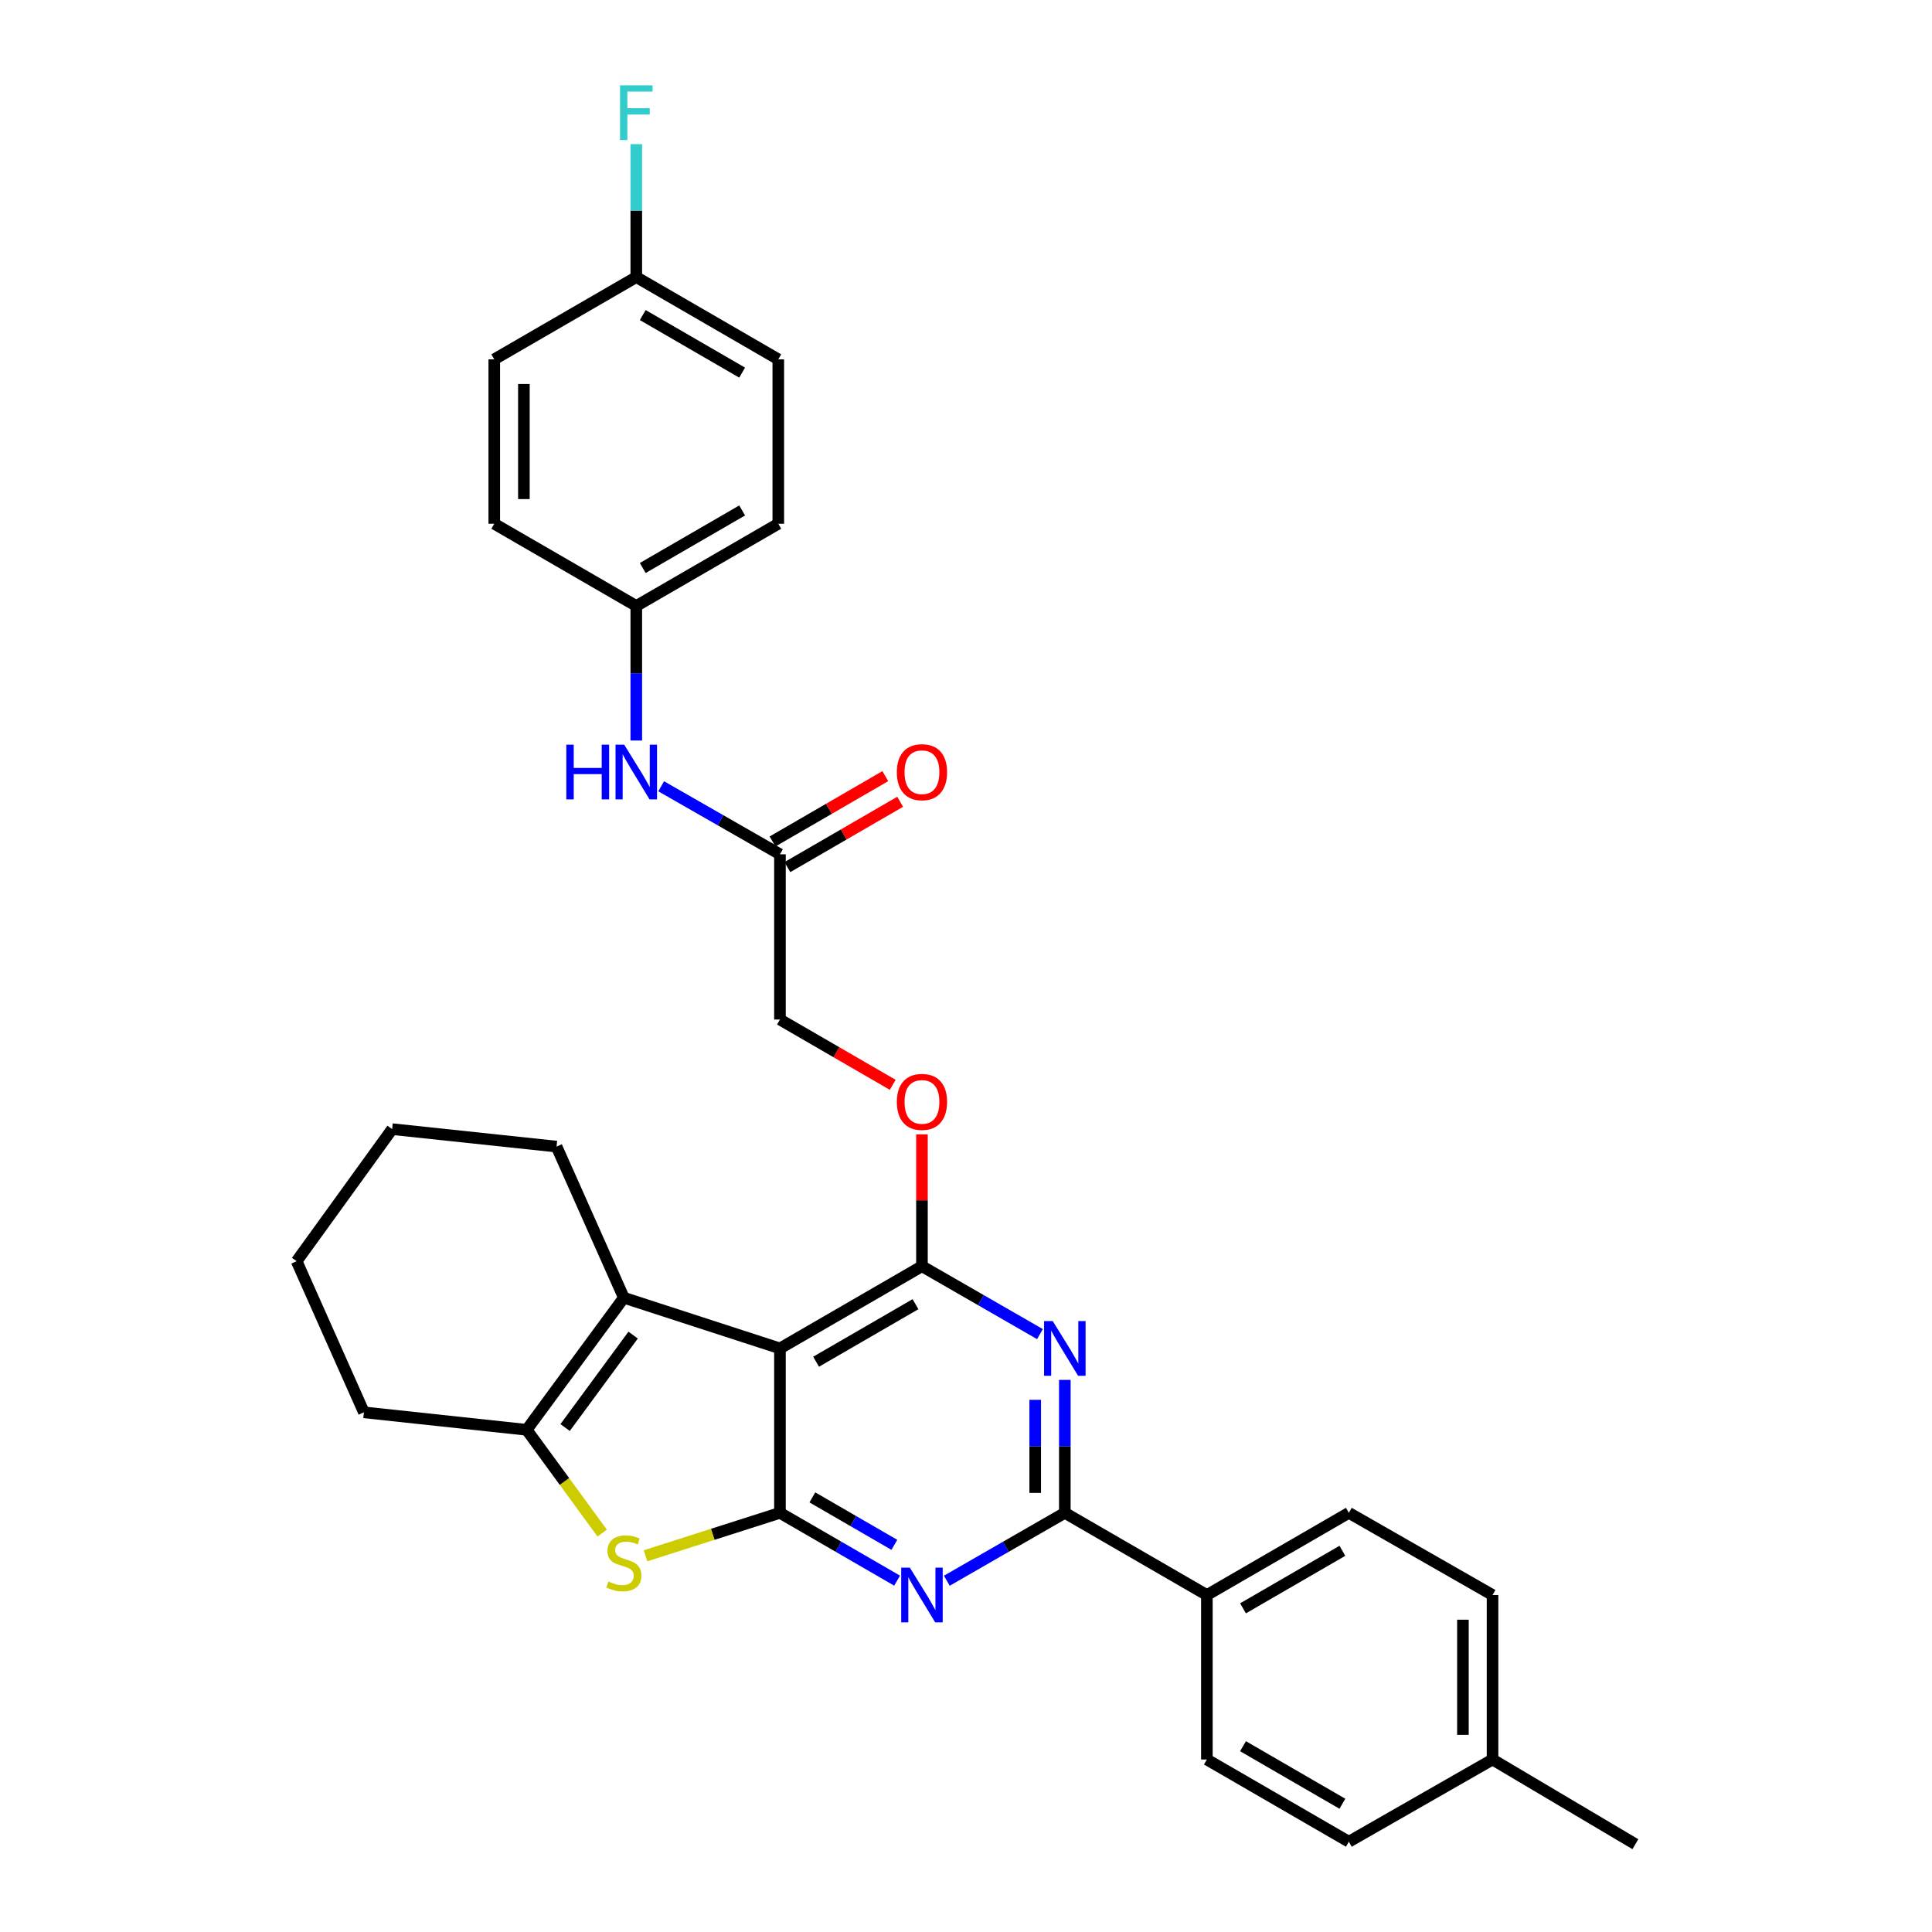 <?xml version='1.0' encoding='iso-8859-1'?>
<svg version='1.1' baseProfile='full'
              xmlns='http://www.w3.org/2000/svg'
                      xmlns:rdkit='http://www.rdkit.org/xml'
                      xmlns:xlink='http://www.w3.org/1999/xlink'
                  xml:space='preserve'
width='1000px' height='1000px' viewBox='0 0 1000 1000'>
<!-- END OF HEADER -->
<rect style='opacity:1.0;fill:#FFFFFF;stroke:none' width='1000' height='1000' x='0' y='0'> </rect>
<path class='bond-0' d='M 403.701,783.043 L 403.701,697.943' style='fill:none;fill-rule:evenodd;stroke:#000000;stroke-width:6px;stroke-linecap:butt;stroke-linejoin:miter;stroke-opacity:1' />
<path class='bond-2' d='M 403.701,783.043 L 434.019,800.591' style='fill:none;fill-rule:evenodd;stroke:#000000;stroke-width:6px;stroke-linecap:butt;stroke-linejoin:miter;stroke-opacity:1' />
<path class='bond-2' d='M 434.019,800.591 L 464.337,818.139' style='fill:none;fill-rule:evenodd;stroke:#0000FF;stroke-width:6px;stroke-linecap:butt;stroke-linejoin:miter;stroke-opacity:1' />
<path class='bond-2' d='M 420.476,775.039 L 441.699,787.323' style='fill:none;fill-rule:evenodd;stroke:#000000;stroke-width:6px;stroke-linecap:butt;stroke-linejoin:miter;stroke-opacity:1' />
<path class='bond-2' d='M 441.699,787.323 L 462.921,799.607' style='fill:none;fill-rule:evenodd;stroke:#0000FF;stroke-width:6px;stroke-linecap:butt;stroke-linejoin:miter;stroke-opacity:1' />
<path class='bond-4' d='M 403.701,783.043 L 368.902,794.161' style='fill:none;fill-rule:evenodd;stroke:#000000;stroke-width:6px;stroke-linecap:butt;stroke-linejoin:miter;stroke-opacity:1' />
<path class='bond-4' d='M 368.902,794.161 L 334.103,805.279' style='fill:none;fill-rule:evenodd;stroke:#CCCC00;stroke-width:6px;stroke-linecap:butt;stroke-linejoin:miter;stroke-opacity:1' />
<path class='bond-1' d='M 403.701,697.943 L 477.201,655.394' style='fill:none;fill-rule:evenodd;stroke:#000000;stroke-width:6px;stroke-linecap:butt;stroke-linejoin:miter;stroke-opacity:1' />
<path class='bond-1' d='M 422.406,704.828 L 473.856,675.043' style='fill:none;fill-rule:evenodd;stroke:#000000;stroke-width:6px;stroke-linecap:butt;stroke-linejoin:miter;stroke-opacity:1' />
<path class='bond-6' d='M 403.701,697.943 L 322.902,671.703' style='fill:none;fill-rule:evenodd;stroke:#000000;stroke-width:6px;stroke-linecap:butt;stroke-linejoin:miter;stroke-opacity:1' />
<path class='bond-8' d='M 477.201,655.394 L 477.201,621.271' style='fill:none;fill-rule:evenodd;stroke:#000000;stroke-width:6px;stroke-linecap:butt;stroke-linejoin:miter;stroke-opacity:1' />
<path class='bond-8' d='M 477.201,621.271 L 477.201,587.148' style='fill:none;fill-rule:evenodd;stroke:#FF0000;stroke-width:6px;stroke-linecap:butt;stroke-linejoin:miter;stroke-opacity:1' />
<path class='bond-32' d='M 477.201,655.394 L 507.74,672.965' style='fill:none;fill-rule:evenodd;stroke:#000000;stroke-width:6px;stroke-linecap:butt;stroke-linejoin:miter;stroke-opacity:1' />
<path class='bond-32' d='M 507.74,672.965 L 538.279,690.537' style='fill:none;fill-rule:evenodd;stroke:#0000FF;stroke-width:6px;stroke-linecap:butt;stroke-linejoin:miter;stroke-opacity:1' />
<path class='bond-5' d='M 490.073,818.179 L 520.613,800.611' style='fill:none;fill-rule:evenodd;stroke:#0000FF;stroke-width:6px;stroke-linecap:butt;stroke-linejoin:miter;stroke-opacity:1' />
<path class='bond-5' d='M 520.613,800.611 L 551.152,783.043' style='fill:none;fill-rule:evenodd;stroke:#000000;stroke-width:6px;stroke-linecap:butt;stroke-linejoin:miter;stroke-opacity:1' />
<path class='bond-3' d='M 551.152,714.231 L 551.152,748.637' style='fill:none;fill-rule:evenodd;stroke:#0000FF;stroke-width:6px;stroke-linecap:butt;stroke-linejoin:miter;stroke-opacity:1' />
<path class='bond-3' d='M 551.152,748.637 L 551.152,783.043' style='fill:none;fill-rule:evenodd;stroke:#000000;stroke-width:6px;stroke-linecap:butt;stroke-linejoin:miter;stroke-opacity:1' />
<path class='bond-3' d='M 535.822,724.553 L 535.822,748.637' style='fill:none;fill-rule:evenodd;stroke:#0000FF;stroke-width:6px;stroke-linecap:butt;stroke-linejoin:miter;stroke-opacity:1' />
<path class='bond-3' d='M 535.822,748.637 L 535.822,772.721' style='fill:none;fill-rule:evenodd;stroke:#000000;stroke-width:6px;stroke-linecap:butt;stroke-linejoin:miter;stroke-opacity:1' />
<path class='bond-7' d='M 311.692,793.524 L 292.151,766.796' style='fill:none;fill-rule:evenodd;stroke:#CCCC00;stroke-width:6px;stroke-linecap:butt;stroke-linejoin:miter;stroke-opacity:1' />
<path class='bond-7' d='M 292.151,766.796 L 272.61,740.067' style='fill:none;fill-rule:evenodd;stroke:#000000;stroke-width:6px;stroke-linecap:butt;stroke-linejoin:miter;stroke-opacity:1' />
<path class='bond-9' d='M 551.152,783.043 L 624.677,825.584' style='fill:none;fill-rule:evenodd;stroke:#000000;stroke-width:6px;stroke-linecap:butt;stroke-linejoin:miter;stroke-opacity:1' />
<path class='bond-18' d='M 322.902,671.703 L 288.068,593.477' style='fill:none;fill-rule:evenodd;stroke:#000000;stroke-width:6px;stroke-linecap:butt;stroke-linejoin:miter;stroke-opacity:1' />
<path class='bond-31' d='M 322.902,671.703 L 272.61,740.067' style='fill:none;fill-rule:evenodd;stroke:#000000;stroke-width:6px;stroke-linecap:butt;stroke-linejoin:miter;stroke-opacity:1' />
<path class='bond-31' d='M 327.707,691.042 L 292.503,738.897' style='fill:none;fill-rule:evenodd;stroke:#000000;stroke-width:6px;stroke-linecap:butt;stroke-linejoin:miter;stroke-opacity:1' />
<path class='bond-22' d='M 272.61,740.067 L 188.363,731.023' style='fill:none;fill-rule:evenodd;stroke:#000000;stroke-width:6px;stroke-linecap:butt;stroke-linejoin:miter;stroke-opacity:1' />
<path class='bond-15' d='M 462.077,561.505 L 432.889,544.607' style='fill:none;fill-rule:evenodd;stroke:#FF0000;stroke-width:6px;stroke-linecap:butt;stroke-linejoin:miter;stroke-opacity:1' />
<path class='bond-15' d='M 432.889,544.607 L 403.701,527.71' style='fill:none;fill-rule:evenodd;stroke:#000000;stroke-width:6px;stroke-linecap:butt;stroke-linejoin:miter;stroke-opacity:1' />
<path class='bond-13' d='M 624.677,825.584 L 698.16,783.043' style='fill:none;fill-rule:evenodd;stroke:#000000;stroke-width:6px;stroke-linecap:butt;stroke-linejoin:miter;stroke-opacity:1' />
<path class='bond-13' d='M 643.38,832.47 L 694.818,802.692' style='fill:none;fill-rule:evenodd;stroke:#000000;stroke-width:6px;stroke-linecap:butt;stroke-linejoin:miter;stroke-opacity:1' />
<path class='bond-14' d='M 624.677,825.584 L 624.677,910.718' style='fill:none;fill-rule:evenodd;stroke:#000000;stroke-width:6px;stroke-linecap:butt;stroke-linejoin:miter;stroke-opacity:1' />
<path class='bond-10' d='M 403.701,442.185 L 403.701,527.71' style='fill:none;fill-rule:evenodd;stroke:#000000;stroke-width:6px;stroke-linecap:butt;stroke-linejoin:miter;stroke-opacity:1' />
<path class='bond-11' d='M 403.701,442.185 L 372.962,424.581' style='fill:none;fill-rule:evenodd;stroke:#000000;stroke-width:6px;stroke-linecap:butt;stroke-linejoin:miter;stroke-opacity:1' />
<path class='bond-11' d='M 372.962,424.581 L 342.223,406.978' style='fill:none;fill-rule:evenodd;stroke:#0000FF;stroke-width:6px;stroke-linecap:butt;stroke-linejoin:miter;stroke-opacity:1' />
<path class='bond-12' d='M 407.543,448.817 L 436.731,431.906' style='fill:none;fill-rule:evenodd;stroke:#000000;stroke-width:6px;stroke-linecap:butt;stroke-linejoin:miter;stroke-opacity:1' />
<path class='bond-12' d='M 436.731,431.906 L 465.92,414.995' style='fill:none;fill-rule:evenodd;stroke:#FF0000;stroke-width:6px;stroke-linecap:butt;stroke-linejoin:miter;stroke-opacity:1' />
<path class='bond-12' d='M 399.858,435.552 L 429.046,418.641' style='fill:none;fill-rule:evenodd;stroke:#000000;stroke-width:6px;stroke-linecap:butt;stroke-linejoin:miter;stroke-opacity:1' />
<path class='bond-12' d='M 429.046,418.641 L 458.234,401.73' style='fill:none;fill-rule:evenodd;stroke:#FF0000;stroke-width:6px;stroke-linecap:butt;stroke-linejoin:miter;stroke-opacity:1' />
<path class='bond-16' d='M 329.341,383.292 L 329.341,348.471' style='fill:none;fill-rule:evenodd;stroke:#0000FF;stroke-width:6px;stroke-linecap:butt;stroke-linejoin:miter;stroke-opacity:1' />
<path class='bond-16' d='M 329.341,348.471 L 329.341,313.649' style='fill:none;fill-rule:evenodd;stroke:#000000;stroke-width:6px;stroke-linecap:butt;stroke-linejoin:miter;stroke-opacity:1' />
<path class='bond-19' d='M 698.16,783.043 L 772.537,825.584' style='fill:none;fill-rule:evenodd;stroke:#000000;stroke-width:6px;stroke-linecap:butt;stroke-linejoin:miter;stroke-opacity:1' />
<path class='bond-20' d='M 624.677,910.718 L 698.16,953.268' style='fill:none;fill-rule:evenodd;stroke:#000000;stroke-width:6px;stroke-linecap:butt;stroke-linejoin:miter;stroke-opacity:1' />
<path class='bond-20' d='M 643.382,903.834 L 694.819,933.619' style='fill:none;fill-rule:evenodd;stroke:#000000;stroke-width:6px;stroke-linecap:butt;stroke-linejoin:miter;stroke-opacity:1' />
<path class='bond-24' d='M 329.341,313.649 L 255.832,271.091' style='fill:none;fill-rule:evenodd;stroke:#000000;stroke-width:6px;stroke-linecap:butt;stroke-linejoin:miter;stroke-opacity:1' />
<path class='bond-25' d='M 329.341,313.649 L 402.841,271.091' style='fill:none;fill-rule:evenodd;stroke:#000000;stroke-width:6px;stroke-linecap:butt;stroke-linejoin:miter;stroke-opacity:1' />
<path class='bond-25' d='M 332.684,293.999 L 384.134,264.208' style='fill:none;fill-rule:evenodd;stroke:#000000;stroke-width:6px;stroke-linecap:butt;stroke-linejoin:miter;stroke-opacity:1' />
<path class='bond-17' d='M 329.341,143.424 L 402.841,185.991' style='fill:none;fill-rule:evenodd;stroke:#000000;stroke-width:6px;stroke-linecap:butt;stroke-linejoin:miter;stroke-opacity:1' />
<path class='bond-17' d='M 332.683,163.075 L 384.133,192.872' style='fill:none;fill-rule:evenodd;stroke:#000000;stroke-width:6px;stroke-linecap:butt;stroke-linejoin:miter;stroke-opacity:1' />
<path class='bond-23' d='M 329.341,143.424 L 329.341,109.018' style='fill:none;fill-rule:evenodd;stroke:#000000;stroke-width:6px;stroke-linecap:butt;stroke-linejoin:miter;stroke-opacity:1' />
<path class='bond-23' d='M 329.341,109.018 L 329.341,74.612' style='fill:none;fill-rule:evenodd;stroke:#33CCCC;stroke-width:6px;stroke-linecap:butt;stroke-linejoin:miter;stroke-opacity:1' />
<path class='bond-35' d='M 329.341,143.424 L 255.832,185.991' style='fill:none;fill-rule:evenodd;stroke:#000000;stroke-width:6px;stroke-linecap:butt;stroke-linejoin:miter;stroke-opacity:1' />
<path class='bond-29' d='M 288.068,593.477 L 202.969,584.432' style='fill:none;fill-rule:evenodd;stroke:#000000;stroke-width:6px;stroke-linecap:butt;stroke-linejoin:miter;stroke-opacity:1' />
<path class='bond-34' d='M 772.537,825.584 L 772.537,910.718' style='fill:none;fill-rule:evenodd;stroke:#000000;stroke-width:6px;stroke-linecap:butt;stroke-linejoin:miter;stroke-opacity:1' />
<path class='bond-34' d='M 757.207,838.354 L 757.207,897.948' style='fill:none;fill-rule:evenodd;stroke:#000000;stroke-width:6px;stroke-linecap:butt;stroke-linejoin:miter;stroke-opacity:1' />
<path class='bond-21' d='M 698.16,953.268 L 772.537,910.718' style='fill:none;fill-rule:evenodd;stroke:#000000;stroke-width:6px;stroke-linecap:butt;stroke-linejoin:miter;stroke-opacity:1' />
<path class='bond-28' d='M 772.537,910.718 L 846.463,954.545' style='fill:none;fill-rule:evenodd;stroke:#000000;stroke-width:6px;stroke-linecap:butt;stroke-linejoin:miter;stroke-opacity:1' />
<path class='bond-30' d='M 188.363,731.023 L 153.537,652.796' style='fill:none;fill-rule:evenodd;stroke:#000000;stroke-width:6px;stroke-linecap:butt;stroke-linejoin:miter;stroke-opacity:1' />
<path class='bond-27' d='M 255.832,271.091 L 255.832,185.991' style='fill:none;fill-rule:evenodd;stroke:#000000;stroke-width:6px;stroke-linecap:butt;stroke-linejoin:miter;stroke-opacity:1' />
<path class='bond-27' d='M 271.163,258.326 L 271.163,198.756' style='fill:none;fill-rule:evenodd;stroke:#000000;stroke-width:6px;stroke-linecap:butt;stroke-linejoin:miter;stroke-opacity:1' />
<path class='bond-26' d='M 402.841,271.091 L 402.841,185.991' style='fill:none;fill-rule:evenodd;stroke:#000000;stroke-width:6px;stroke-linecap:butt;stroke-linejoin:miter;stroke-opacity:1' />
<path class='bond-33' d='M 202.969,584.432 L 153.537,652.796' style='fill:none;fill-rule:evenodd;stroke:#000000;stroke-width:6px;stroke-linecap:butt;stroke-linejoin:miter;stroke-opacity:1' />
<path  class='atom-3' d='M 470.941 811.424
L 480.221 826.424
Q 481.141 827.904, 482.621 830.584
Q 484.101 833.264, 484.181 833.424
L 484.181 811.424
L 487.941 811.424
L 487.941 839.744
L 484.061 839.744
L 474.101 823.344
Q 472.941 821.424, 471.701 819.224
Q 470.501 817.024, 470.141 816.344
L 470.141 839.744
L 466.461 839.744
L 466.461 811.424
L 470.941 811.424
' fill='#0000FF'/>
<path  class='atom-4' d='M 544.892 683.783
L 554.172 698.783
Q 555.092 700.263, 556.572 702.943
Q 558.052 705.623, 558.132 705.783
L 558.132 683.783
L 561.892 683.783
L 561.892 712.103
L 558.012 712.103
L 548.052 695.703
Q 546.892 693.783, 545.652 691.583
Q 544.452 689.383, 544.092 688.703
L 544.092 712.103
L 540.412 712.103
L 540.412 683.783
L 544.892 683.783
' fill='#0000FF'/>
<path  class='atom-5' d='M 314.902 818.577
Q 315.222 818.697, 316.542 819.257
Q 317.862 819.817, 319.302 820.177
Q 320.782 820.497, 322.222 820.497
Q 324.902 820.497, 326.462 819.217
Q 328.022 817.897, 328.022 815.617
Q 328.022 814.057, 327.222 813.097
Q 326.462 812.137, 325.262 811.617
Q 324.062 811.097, 322.062 810.497
Q 319.542 809.737, 318.022 809.017
Q 316.542 808.297, 315.462 806.777
Q 314.422 805.257, 314.422 802.697
Q 314.422 799.137, 316.822 796.937
Q 319.262 794.737, 324.062 794.737
Q 327.342 794.737, 331.062 796.297
L 330.142 799.377
Q 326.742 797.977, 324.182 797.977
Q 321.422 797.977, 319.902 799.137
Q 318.382 800.257, 318.422 802.217
Q 318.422 803.737, 319.182 804.657
Q 319.982 805.577, 321.102 806.097
Q 322.262 806.617, 324.182 807.217
Q 326.742 808.017, 328.262 808.817
Q 329.782 809.617, 330.862 811.257
Q 331.982 812.857, 331.982 815.617
Q 331.982 819.537, 329.342 821.657
Q 326.742 823.737, 322.382 823.737
Q 319.862 823.737, 317.942 823.177
Q 316.062 822.657, 313.822 821.737
L 314.902 818.577
' fill='#CCCC00'/>
<path  class='atom-9' d='M 464.201 570.34
Q 464.201 563.54, 467.561 559.74
Q 470.921 555.94, 477.201 555.94
Q 483.481 555.94, 486.841 559.74
Q 490.201 563.54, 490.201 570.34
Q 490.201 577.22, 486.801 581.14
Q 483.401 585.02, 477.201 585.02
Q 470.961 585.02, 467.561 581.14
Q 464.201 577.26, 464.201 570.34
M 477.201 581.82
Q 481.521 581.82, 483.841 578.94
Q 486.201 576.02, 486.201 570.34
Q 486.201 564.78, 483.841 561.98
Q 481.521 559.14, 477.201 559.14
Q 472.881 559.14, 470.521 561.94
Q 468.201 564.74, 468.201 570.34
Q 468.201 576.06, 470.521 578.94
Q 472.881 581.82, 477.201 581.82
' fill='#FF0000'/>
<path  class='atom-12' d='M 293.121 385.441
L 296.961 385.441
L 296.961 397.481
L 311.441 397.481
L 311.441 385.441
L 315.281 385.441
L 315.281 413.761
L 311.441 413.761
L 311.441 400.681
L 296.961 400.681
L 296.961 413.761
L 293.121 413.761
L 293.121 385.441
' fill='#0000FF'/>
<path  class='atom-12' d='M 323.081 385.441
L 332.361 400.441
Q 333.281 401.921, 334.761 404.601
Q 336.241 407.281, 336.321 407.441
L 336.321 385.441
L 340.081 385.441
L 340.081 413.761
L 336.201 413.761
L 326.241 397.361
Q 325.081 395.441, 323.841 393.241
Q 322.641 391.041, 322.281 390.361
L 322.281 413.761
L 318.601 413.761
L 318.601 385.441
L 323.081 385.441
' fill='#0000FF'/>
<path  class='atom-13' d='M 464.201 399.681
Q 464.201 392.881, 467.561 389.081
Q 470.921 385.281, 477.201 385.281
Q 483.481 385.281, 486.841 389.081
Q 490.201 392.881, 490.201 399.681
Q 490.201 406.561, 486.801 410.481
Q 483.401 414.361, 477.201 414.361
Q 470.961 414.361, 467.561 410.481
Q 464.201 406.601, 464.201 399.681
M 477.201 411.161
Q 481.521 411.161, 483.841 408.281
Q 486.201 405.361, 486.201 399.681
Q 486.201 394.121, 483.841 391.321
Q 481.521 388.481, 477.201 388.481
Q 472.881 388.481, 470.521 391.281
Q 468.201 394.081, 468.201 399.681
Q 468.201 405.401, 470.521 408.281
Q 472.881 411.161, 477.201 411.161
' fill='#FF0000'/>
<path  class='atom-24' d='M 320.921 44.165
L 337.761 44.165
L 337.761 47.405
L 324.721 47.405
L 324.721 56.005
L 336.321 56.005
L 336.321 59.285
L 324.721 59.285
L 324.721 72.485
L 320.921 72.485
L 320.921 44.165
' fill='#33CCCC'/>
</svg>
